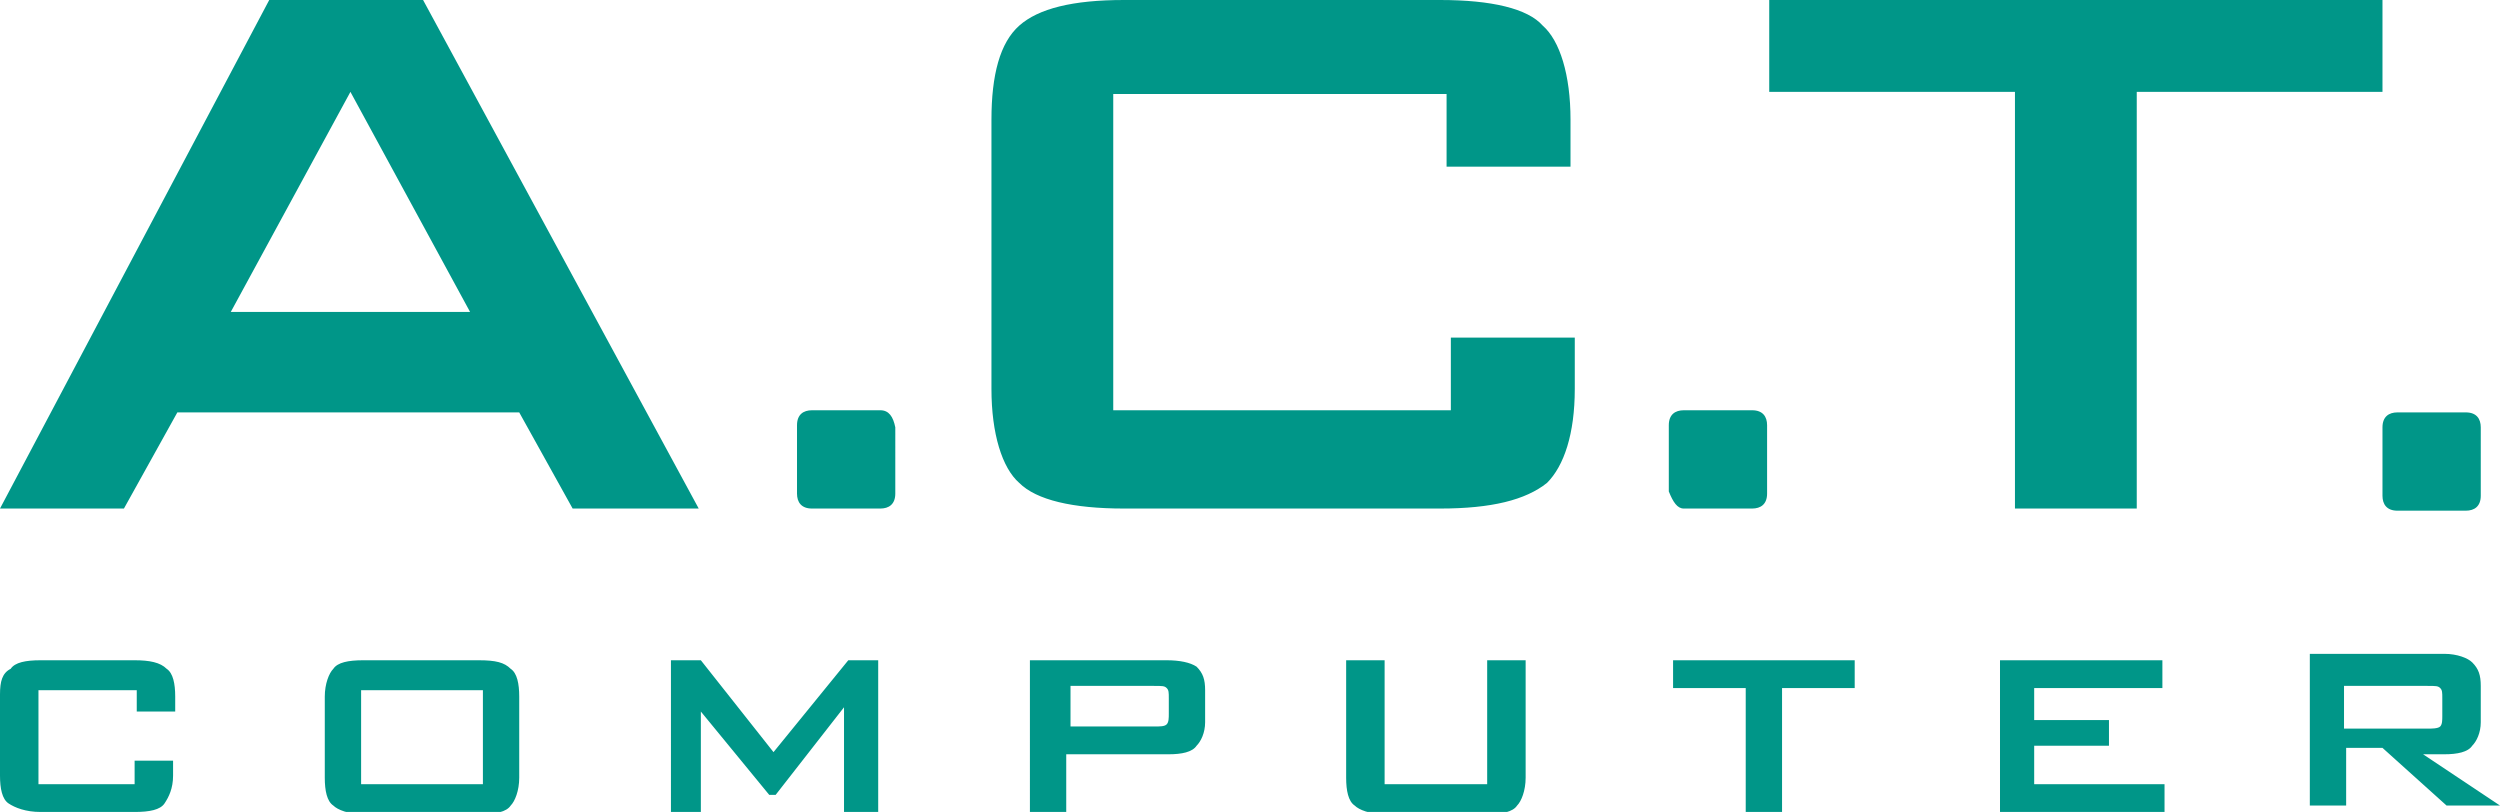 <svg xmlns="http://www.w3.org/2000/svg" width="117" height="38"><path d="M32.7 23.8L19.8 0h-7.2L0 23.8h5.8l2.5-4.5h16l2.5 4.5h5.9zm-21.9-9.2l5.6-10.3L22 14.6H10.8zM67.4 0H52.6c-2.4 0-4 .4-4.9 1.2s-1.3 2.3-1.3 4.4v12.6c0 2.1.5 3.7 1.3 4.4.8.8 2.5 1.2 4.9 1.2h14.8c2.4 0 4-.4 5-1.2.8-.8 1.3-2.3 1.3-4.4v-2.4h-5.8v3.4H52.1V4.4h15.6v3.4h5.8V5.6c0-2.1-.5-3.7-1.3-4.4C71.5.4 69.8 0 67.4 0zm26.9 23.8h5.7V4.3h11.5V0H82.8v4.3h11.5zm-88 7.1H1.9c-.7 0-1.2.1-1.4.4-.4.2-.5.6-.5 1.2v3.8c0 .6.1 1.1.4 1.3s.8.4 1.5.4h4.4c.7 0 1.2-.1 1.4-.4s.4-.7.4-1.3v-.7H6.3v1.1H1.8v-4.4h4.6v1h1.8v-.7c0-.6-.1-1.1-.4-1.3-.3-.3-.8-.4-1.5-.4zm16.1 0H17c-.7 0-1.2.1-1.4.4-.2.2-.4.7-.4 1.3v3.8c0 .6.1 1.1.4 1.3.2.2.7.4 1.4.4h5.5c.7 0 1.2-.1 1.4-.4.2-.2.4-.7.4-1.3v-3.8c0-.6-.1-1.1-.4-1.3-.3-.3-.7-.4-1.5-.4zm.2 5.8h-5.7v-4.4h5.7v4.4zm13.6-1.5l-3.4-4.3h-1.4V38h1.4v-4.7l3.2 3.9h.3l3.2-4.1V38h1.6v-7.1h-1.4zm18.4-4.3h-6.4V38h1.7v-2.7h4.8c.6 0 1.1-.1 1.3-.4.2-.2.4-.6.4-1.1v-1.5c0-.5-.1-.8-.4-1.1-.3-.2-.8-.3-1.4-.3zm.1 2.5c0 .2 0 .4-.1.5s-.3.1-.6.1h-3.9v-1.9H54c.4 0 .5 0 .6.1s.1.2.1.5v.7zm15.1 3.3h-5v-5.8H63v5.5c0 .6.1 1.1.4 1.3.2.2.7.4 1.4.4h4.8c.7 0 1.2-.1 1.4-.4.2-.2.4-.7.4-1.3v-5.5h-1.8v5.8h.2zm8.5-4.5h3.4V38h1.7v-5.8h3.4v-1.3h-8.5zm16.9 2.7h3.5v-1.2h-3.5v-1.5h6v-1.3h-7.6V38h7.7v-1.3h-6.1zm18.2.4h1c.6 0 1.1-.1 1.3-.4.2-.2.4-.6.4-1.1v-1.7c0-.5-.1-.8-.4-1.1-.2-.2-.7-.4-1.3-.4h-6.3v7.1h1.7V35h1.7l3 2.7h2.5l-3.6-2.4zm-3.7-1.2v-2h3.9c.4 0 .5 0 .6.1s.1.2.1.5v.8c0 .2 0 .4-.1.5s-.4.1-.6.1h-3.9zm1.8-10.9c0 .4.2.7.7.7h3.2c.4 0 .7-.2.7-.7V20c0-.4-.2-.7-.7-.7h-3.2c-.4 0-.7.2-.7.7v3.2zm-32.7.6H82c.4 0 .7-.2.7-.7v-3.2c0-.4-.2-.7-.7-.7h-3.2c-.4 0-.7.2-.7.7V23c.2.5.4.8.7.8zm-37.6-4.6H38c-.4 0-.7.2-.7.7v3.2c0 .4.2.7.7.7h3.2c.4 0 .7-.2.7-.7V20c-.1-.5-.3-.8-.7-.8z" fill="#009688"/></svg>